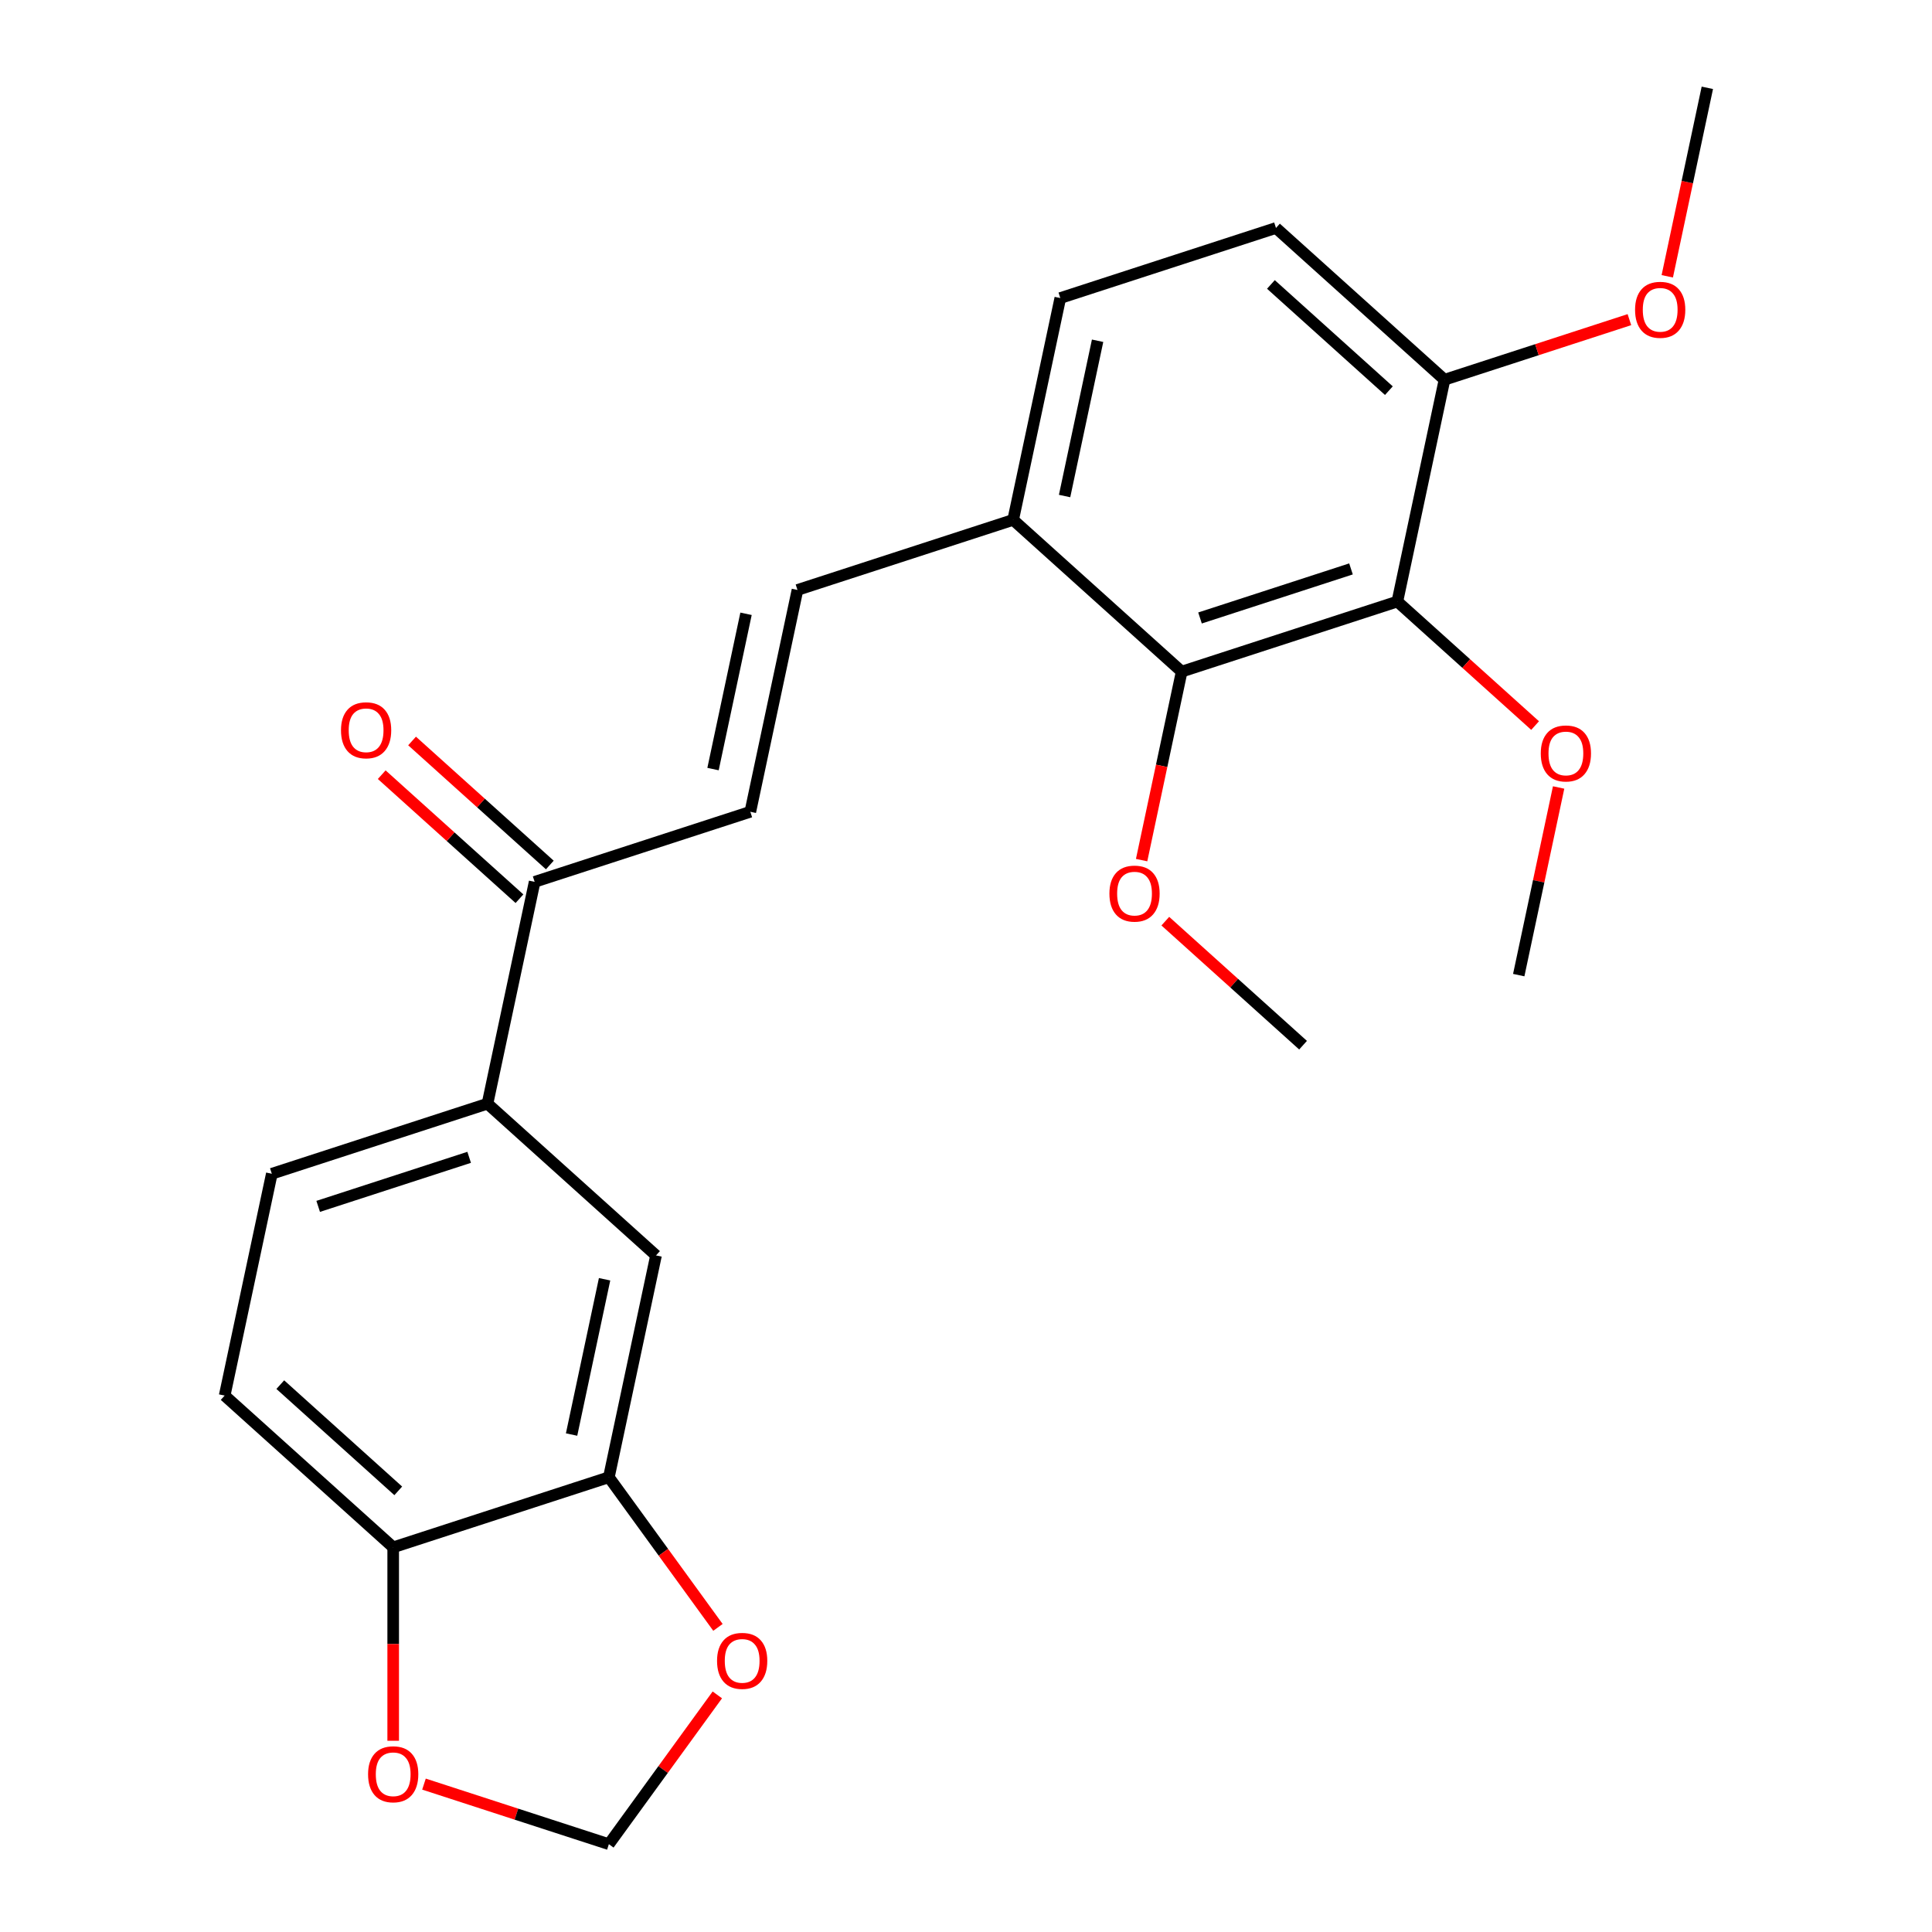 <?xml version='1.0' encoding='iso-8859-1'?>
<svg version='1.1' baseProfile='full'
              xmlns='http://www.w3.org/2000/svg'
                      xmlns:rdkit='http://www.rdkit.org/xml'
                      xmlns:xlink='http://www.w3.org/1999/xlink'
                  xml:space='preserve'
width='1000px' height='1000px' viewBox='0 0 1000 1000'>
<!-- END OF HEADER -->
<rect style='opacity:1.0;fill:#FFFFFF;stroke:none' width='1000' height='1000' x='0' y='0'> </rect>
<path class='bond-0' d='M 723.27,311.357 L 611.635,347.63' style='fill:none;fill-rule:evenodd;stroke:#000000;stroke-width:6px;stroke-linecap:butt;stroke-linejoin:miter;stroke-opacity:1' />
<path class='bond-0' d='M 699.271,294.471 L 621.126,319.862' style='fill:none;fill-rule:evenodd;stroke:#000000;stroke-width:6px;stroke-linecap:butt;stroke-linejoin:miter;stroke-opacity:1' />
<path class='bond-9' d='M 723.27,311.357 L 747.675,196.542' style='fill:none;fill-rule:evenodd;stroke:#000000;stroke-width:6px;stroke-linecap:butt;stroke-linejoin:miter;stroke-opacity:1' />
<path class='bond-18' d='M 723.27,311.357 L 758.918,343.455' style='fill:none;fill-rule:evenodd;stroke:#000000;stroke-width:6px;stroke-linecap:butt;stroke-linejoin:miter;stroke-opacity:1' />
<path class='bond-18' d='M 758.918,343.455 L 794.566,375.553' style='fill:none;fill-rule:evenodd;stroke:#FF0000;stroke-width:6px;stroke-linecap:butt;stroke-linejoin:miter;stroke-opacity:1' />
<path class='bond-7' d='M 611.635,347.63 L 524.405,269.087' style='fill:none;fill-rule:evenodd;stroke:#000000;stroke-width:6px;stroke-linecap:butt;stroke-linejoin:miter;stroke-opacity:1' />
<path class='bond-19' d='M 611.635,347.63 L 601.267,396.41' style='fill:none;fill-rule:evenodd;stroke:#000000;stroke-width:6px;stroke-linecap:butt;stroke-linejoin:miter;stroke-opacity:1' />
<path class='bond-19' d='M 601.267,396.41 L 590.898,445.19' style='fill:none;fill-rule:evenodd;stroke:#FF0000;stroke-width:6px;stroke-linecap:butt;stroke-linejoin:miter;stroke-opacity:1' />
<path class='bond-1' d='M 388.365,420.175 L 412.77,305.36' style='fill:none;fill-rule:evenodd;stroke:#000000;stroke-width:6px;stroke-linecap:butt;stroke-linejoin:miter;stroke-opacity:1' />
<path class='bond-1' d='M 369.062,398.072 L 386.146,317.701' style='fill:none;fill-rule:evenodd;stroke:#000000;stroke-width:6px;stroke-linecap:butt;stroke-linejoin:miter;stroke-opacity:1' />
<path class='bond-5' d='M 388.365,420.175 L 276.73,456.447' style='fill:none;fill-rule:evenodd;stroke:#000000;stroke-width:6px;stroke-linecap:butt;stroke-linejoin:miter;stroke-opacity:1' />
<path class='bond-2' d='M 412.77,305.36 L 524.405,269.087' style='fill:none;fill-rule:evenodd;stroke:#000000;stroke-width:6px;stroke-linecap:butt;stroke-linejoin:miter;stroke-opacity:1' />
<path class='bond-3' d='M 315.151,764.62 L 339.555,649.805' style='fill:none;fill-rule:evenodd;stroke:#000000;stroke-width:6px;stroke-linecap:butt;stroke-linejoin:miter;stroke-opacity:1' />
<path class='bond-3' d='M 295.848,742.517 L 312.932,662.146' style='fill:none;fill-rule:evenodd;stroke:#000000;stroke-width:6px;stroke-linecap:butt;stroke-linejoin:miter;stroke-opacity:1' />
<path class='bond-10' d='M 315.151,764.62 L 343.38,803.474' style='fill:none;fill-rule:evenodd;stroke:#000000;stroke-width:6px;stroke-linecap:butt;stroke-linejoin:miter;stroke-opacity:1' />
<path class='bond-10' d='M 343.38,803.474 L 371.609,842.328' style='fill:none;fill-rule:evenodd;stroke:#FF0000;stroke-width:6px;stroke-linecap:butt;stroke-linejoin:miter;stroke-opacity:1' />
<path class='bond-25' d='M 315.151,764.62 L 203.515,800.893' style='fill:none;fill-rule:evenodd;stroke:#000000;stroke-width:6px;stroke-linecap:butt;stroke-linejoin:miter;stroke-opacity:1' />
<path class='bond-4' d='M 252.325,571.262 L 276.73,456.447' style='fill:none;fill-rule:evenodd;stroke:#000000;stroke-width:6px;stroke-linecap:butt;stroke-linejoin:miter;stroke-opacity:1' />
<path class='bond-6' d='M 252.325,571.262 L 339.555,649.805' style='fill:none;fill-rule:evenodd;stroke:#000000;stroke-width:6px;stroke-linecap:butt;stroke-linejoin:miter;stroke-opacity:1' />
<path class='bond-13' d='M 252.325,571.262 L 140.69,607.535' style='fill:none;fill-rule:evenodd;stroke:#000000;stroke-width:6px;stroke-linecap:butt;stroke-linejoin:miter;stroke-opacity:1' />
<path class='bond-13' d='M 242.834,599.03 L 164.689,624.421' style='fill:none;fill-rule:evenodd;stroke:#000000;stroke-width:6px;stroke-linecap:butt;stroke-linejoin:miter;stroke-opacity:1' />
<path class='bond-14' d='M 284.584,447.724 L 248.936,415.627' style='fill:none;fill-rule:evenodd;stroke:#000000;stroke-width:6px;stroke-linecap:butt;stroke-linejoin:miter;stroke-opacity:1' />
<path class='bond-14' d='M 248.936,415.627 L 213.288,383.529' style='fill:none;fill-rule:evenodd;stroke:#FF0000;stroke-width:6px;stroke-linecap:butt;stroke-linejoin:miter;stroke-opacity:1' />
<path class='bond-14' d='M 268.875,465.17 L 233.227,433.073' style='fill:none;fill-rule:evenodd;stroke:#000000;stroke-width:6px;stroke-linecap:butt;stroke-linejoin:miter;stroke-opacity:1' />
<path class='bond-14' d='M 233.227,433.073 L 197.579,400.975' style='fill:none;fill-rule:evenodd;stroke:#FF0000;stroke-width:6px;stroke-linecap:butt;stroke-linejoin:miter;stroke-opacity:1' />
<path class='bond-16' d='M 524.405,269.087 L 548.809,154.272' style='fill:none;fill-rule:evenodd;stroke:#000000;stroke-width:6px;stroke-linecap:butt;stroke-linejoin:miter;stroke-opacity:1' />
<path class='bond-16' d='M 551.028,256.746 L 568.112,176.375' style='fill:none;fill-rule:evenodd;stroke:#000000;stroke-width:6px;stroke-linecap:butt;stroke-linejoin:miter;stroke-opacity:1' />
<path class='bond-8' d='M 203.515,800.893 L 116.285,722.35' style='fill:none;fill-rule:evenodd;stroke:#000000;stroke-width:6px;stroke-linecap:butt;stroke-linejoin:miter;stroke-opacity:1' />
<path class='bond-8' d='M 206.139,771.665 L 145.078,716.685' style='fill:none;fill-rule:evenodd;stroke:#000000;stroke-width:6px;stroke-linecap:butt;stroke-linejoin:miter;stroke-opacity:1' />
<path class='bond-11' d='M 203.515,800.893 L 203.515,850.956' style='fill:none;fill-rule:evenodd;stroke:#000000;stroke-width:6px;stroke-linecap:butt;stroke-linejoin:miter;stroke-opacity:1' />
<path class='bond-11' d='M 203.515,850.956 L 203.515,901.018' style='fill:none;fill-rule:evenodd;stroke:#FF0000;stroke-width:6px;stroke-linecap:butt;stroke-linejoin:miter;stroke-opacity:1' />
<path class='bond-17' d='M 747.675,196.542 L 660.445,118' style='fill:none;fill-rule:evenodd;stroke:#000000;stroke-width:6px;stroke-linecap:butt;stroke-linejoin:miter;stroke-opacity:1' />
<path class='bond-17' d='M 718.882,202.207 L 657.821,147.227' style='fill:none;fill-rule:evenodd;stroke:#000000;stroke-width:6px;stroke-linecap:butt;stroke-linejoin:miter;stroke-opacity:1' />
<path class='bond-20' d='M 747.675,196.542 L 795.525,180.995' style='fill:none;fill-rule:evenodd;stroke:#000000;stroke-width:6px;stroke-linecap:butt;stroke-linejoin:miter;stroke-opacity:1' />
<path class='bond-20' d='M 795.525,180.995 L 843.376,165.447' style='fill:none;fill-rule:evenodd;stroke:#FF0000;stroke-width:6px;stroke-linecap:butt;stroke-linejoin:miter;stroke-opacity:1' />
<path class='bond-12' d='M 371.289,877.277 L 343.22,915.911' style='fill:none;fill-rule:evenodd;stroke:#FF0000;stroke-width:6px;stroke-linecap:butt;stroke-linejoin:miter;stroke-opacity:1' />
<path class='bond-12' d='M 343.22,915.911 L 315.151,954.545' style='fill:none;fill-rule:evenodd;stroke:#000000;stroke-width:6px;stroke-linecap:butt;stroke-linejoin:miter;stroke-opacity:1' />
<path class='bond-26' d='M 219.45,923.45 L 267.3,938.998' style='fill:none;fill-rule:evenodd;stroke:#FF0000;stroke-width:6px;stroke-linecap:butt;stroke-linejoin:miter;stroke-opacity:1' />
<path class='bond-26' d='M 267.3,938.998 L 315.151,954.545' style='fill:none;fill-rule:evenodd;stroke:#000000;stroke-width:6px;stroke-linecap:butt;stroke-linejoin:miter;stroke-opacity:1' />
<path class='bond-15' d='M 140.69,607.535 L 116.285,722.35' style='fill:none;fill-rule:evenodd;stroke:#000000;stroke-width:6px;stroke-linecap:butt;stroke-linejoin:miter;stroke-opacity:1' />
<path class='bond-24' d='M 548.809,154.272 L 660.445,118' style='fill:none;fill-rule:evenodd;stroke:#000000;stroke-width:6px;stroke-linecap:butt;stroke-linejoin:miter;stroke-opacity:1' />
<path class='bond-21' d='M 806.74,407.595 L 796.418,456.155' style='fill:none;fill-rule:evenodd;stroke:#FF0000;stroke-width:6px;stroke-linecap:butt;stroke-linejoin:miter;stroke-opacity:1' />
<path class='bond-21' d='M 796.418,456.155 L 786.096,504.715' style='fill:none;fill-rule:evenodd;stroke:#000000;stroke-width:6px;stroke-linecap:butt;stroke-linejoin:miter;stroke-opacity:1' />
<path class='bond-22' d='M 603.165,476.792 L 638.813,508.89' style='fill:none;fill-rule:evenodd;stroke:#FF0000;stroke-width:6px;stroke-linecap:butt;stroke-linejoin:miter;stroke-opacity:1' />
<path class='bond-22' d='M 638.813,508.89 L 674.461,540.988' style='fill:none;fill-rule:evenodd;stroke:#000000;stroke-width:6px;stroke-linecap:butt;stroke-linejoin:miter;stroke-opacity:1' />
<path class='bond-23' d='M 862.978,143.015 L 873.346,94.235' style='fill:none;fill-rule:evenodd;stroke:#FF0000;stroke-width:6px;stroke-linecap:butt;stroke-linejoin:miter;stroke-opacity:1' />
<path class='bond-23' d='M 873.346,94.235 L 883.715,45.455' style='fill:none;fill-rule:evenodd;stroke:#000000;stroke-width:6px;stroke-linecap:butt;stroke-linejoin:miter;stroke-opacity:1' />
<path  class='atom-11' d='M 371.145 859.663
Q 371.145 852.863, 374.505 849.063
Q 377.865 845.263, 384.145 845.263
Q 390.425 845.263, 393.785 849.063
Q 397.145 852.863, 397.145 859.663
Q 397.145 866.543, 393.745 870.463
Q 390.345 874.343, 384.145 874.343
Q 377.905 874.343, 374.505 870.463
Q 371.145 866.583, 371.145 859.663
M 384.145 871.143
Q 388.465 871.143, 390.785 868.263
Q 393.145 865.343, 393.145 859.663
Q 393.145 854.103, 390.785 851.303
Q 388.465 848.463, 384.145 848.463
Q 379.825 848.463, 377.465 851.263
Q 375.145 854.063, 375.145 859.663
Q 375.145 865.383, 377.465 868.263
Q 379.825 871.143, 384.145 871.143
' fill='#FF0000'/>
<path  class='atom-12' d='M 190.515 918.353
Q 190.515 911.553, 193.875 907.753
Q 197.235 903.953, 203.515 903.953
Q 209.795 903.953, 213.155 907.753
Q 216.515 911.553, 216.515 918.353
Q 216.515 925.233, 213.115 929.153
Q 209.715 933.033, 203.515 933.033
Q 197.275 933.033, 193.875 929.153
Q 190.515 925.273, 190.515 918.353
M 203.515 929.833
Q 207.835 929.833, 210.155 926.953
Q 212.515 924.033, 212.515 918.353
Q 212.515 912.793, 210.155 909.993
Q 207.835 907.153, 203.515 907.153
Q 199.195 907.153, 196.835 909.953
Q 194.515 912.753, 194.515 918.353
Q 194.515 924.073, 196.835 926.953
Q 199.195 929.833, 203.515 929.833
' fill='#FF0000'/>
<path  class='atom-15' d='M 176.499 377.985
Q 176.499 371.185, 179.859 367.385
Q 183.219 363.585, 189.499 363.585
Q 195.779 363.585, 199.139 367.385
Q 202.499 371.185, 202.499 377.985
Q 202.499 384.865, 199.099 388.785
Q 195.699 392.665, 189.499 392.665
Q 183.259 392.665, 179.859 388.785
Q 176.499 384.905, 176.499 377.985
M 189.499 389.465
Q 193.819 389.465, 196.139 386.585
Q 198.499 383.665, 198.499 377.985
Q 198.499 372.425, 196.139 369.625
Q 193.819 366.785, 189.499 366.785
Q 185.179 366.785, 182.819 369.585
Q 180.499 372.385, 180.499 377.985
Q 180.499 383.705, 182.819 386.585
Q 185.179 389.465, 189.499 389.465
' fill='#FF0000'/>
<path  class='atom-19' d='M 797.501 389.98
Q 797.501 383.18, 800.861 379.38
Q 804.221 375.58, 810.501 375.58
Q 816.781 375.58, 820.141 379.38
Q 823.501 383.18, 823.501 389.98
Q 823.501 396.86, 820.101 400.78
Q 816.701 404.66, 810.501 404.66
Q 804.261 404.66, 800.861 400.78
Q 797.501 396.9, 797.501 389.98
M 810.501 401.46
Q 814.821 401.46, 817.141 398.58
Q 819.501 395.66, 819.501 389.98
Q 819.501 384.42, 817.141 381.62
Q 814.821 378.78, 810.501 378.78
Q 806.181 378.78, 803.821 381.58
Q 801.501 384.38, 801.501 389.98
Q 801.501 395.7, 803.821 398.58
Q 806.181 401.46, 810.501 401.46
' fill='#FF0000'/>
<path  class='atom-20' d='M 574.23 462.525
Q 574.23 455.725, 577.59 451.925
Q 580.95 448.125, 587.23 448.125
Q 593.51 448.125, 596.87 451.925
Q 600.23 455.725, 600.23 462.525
Q 600.23 469.405, 596.83 473.325
Q 593.43 477.205, 587.23 477.205
Q 580.99 477.205, 577.59 473.325
Q 574.23 469.445, 574.23 462.525
M 587.23 474.005
Q 591.55 474.005, 593.87 471.125
Q 596.23 468.205, 596.23 462.525
Q 596.23 456.965, 593.87 454.165
Q 591.55 451.325, 587.23 451.325
Q 582.91 451.325, 580.55 454.125
Q 578.23 456.925, 578.23 462.525
Q 578.23 468.245, 580.55 471.125
Q 582.91 474.005, 587.23 474.005
' fill='#FF0000'/>
<path  class='atom-21' d='M 846.31 160.35
Q 846.31 153.55, 849.67 149.75
Q 853.03 145.95, 859.31 145.95
Q 865.59 145.95, 868.95 149.75
Q 872.31 153.55, 872.31 160.35
Q 872.31 167.23, 868.91 171.15
Q 865.51 175.03, 859.31 175.03
Q 853.07 175.03, 849.67 171.15
Q 846.31 167.27, 846.31 160.35
M 859.31 171.83
Q 863.63 171.83, 865.95 168.95
Q 868.31 166.03, 868.31 160.35
Q 868.31 154.79, 865.95 151.99
Q 863.63 149.15, 859.31 149.15
Q 854.99 149.15, 852.63 151.95
Q 850.31 154.75, 850.31 160.35
Q 850.31 166.07, 852.63 168.95
Q 854.99 171.83, 859.31 171.83
' fill='#FF0000'/>
</svg>
